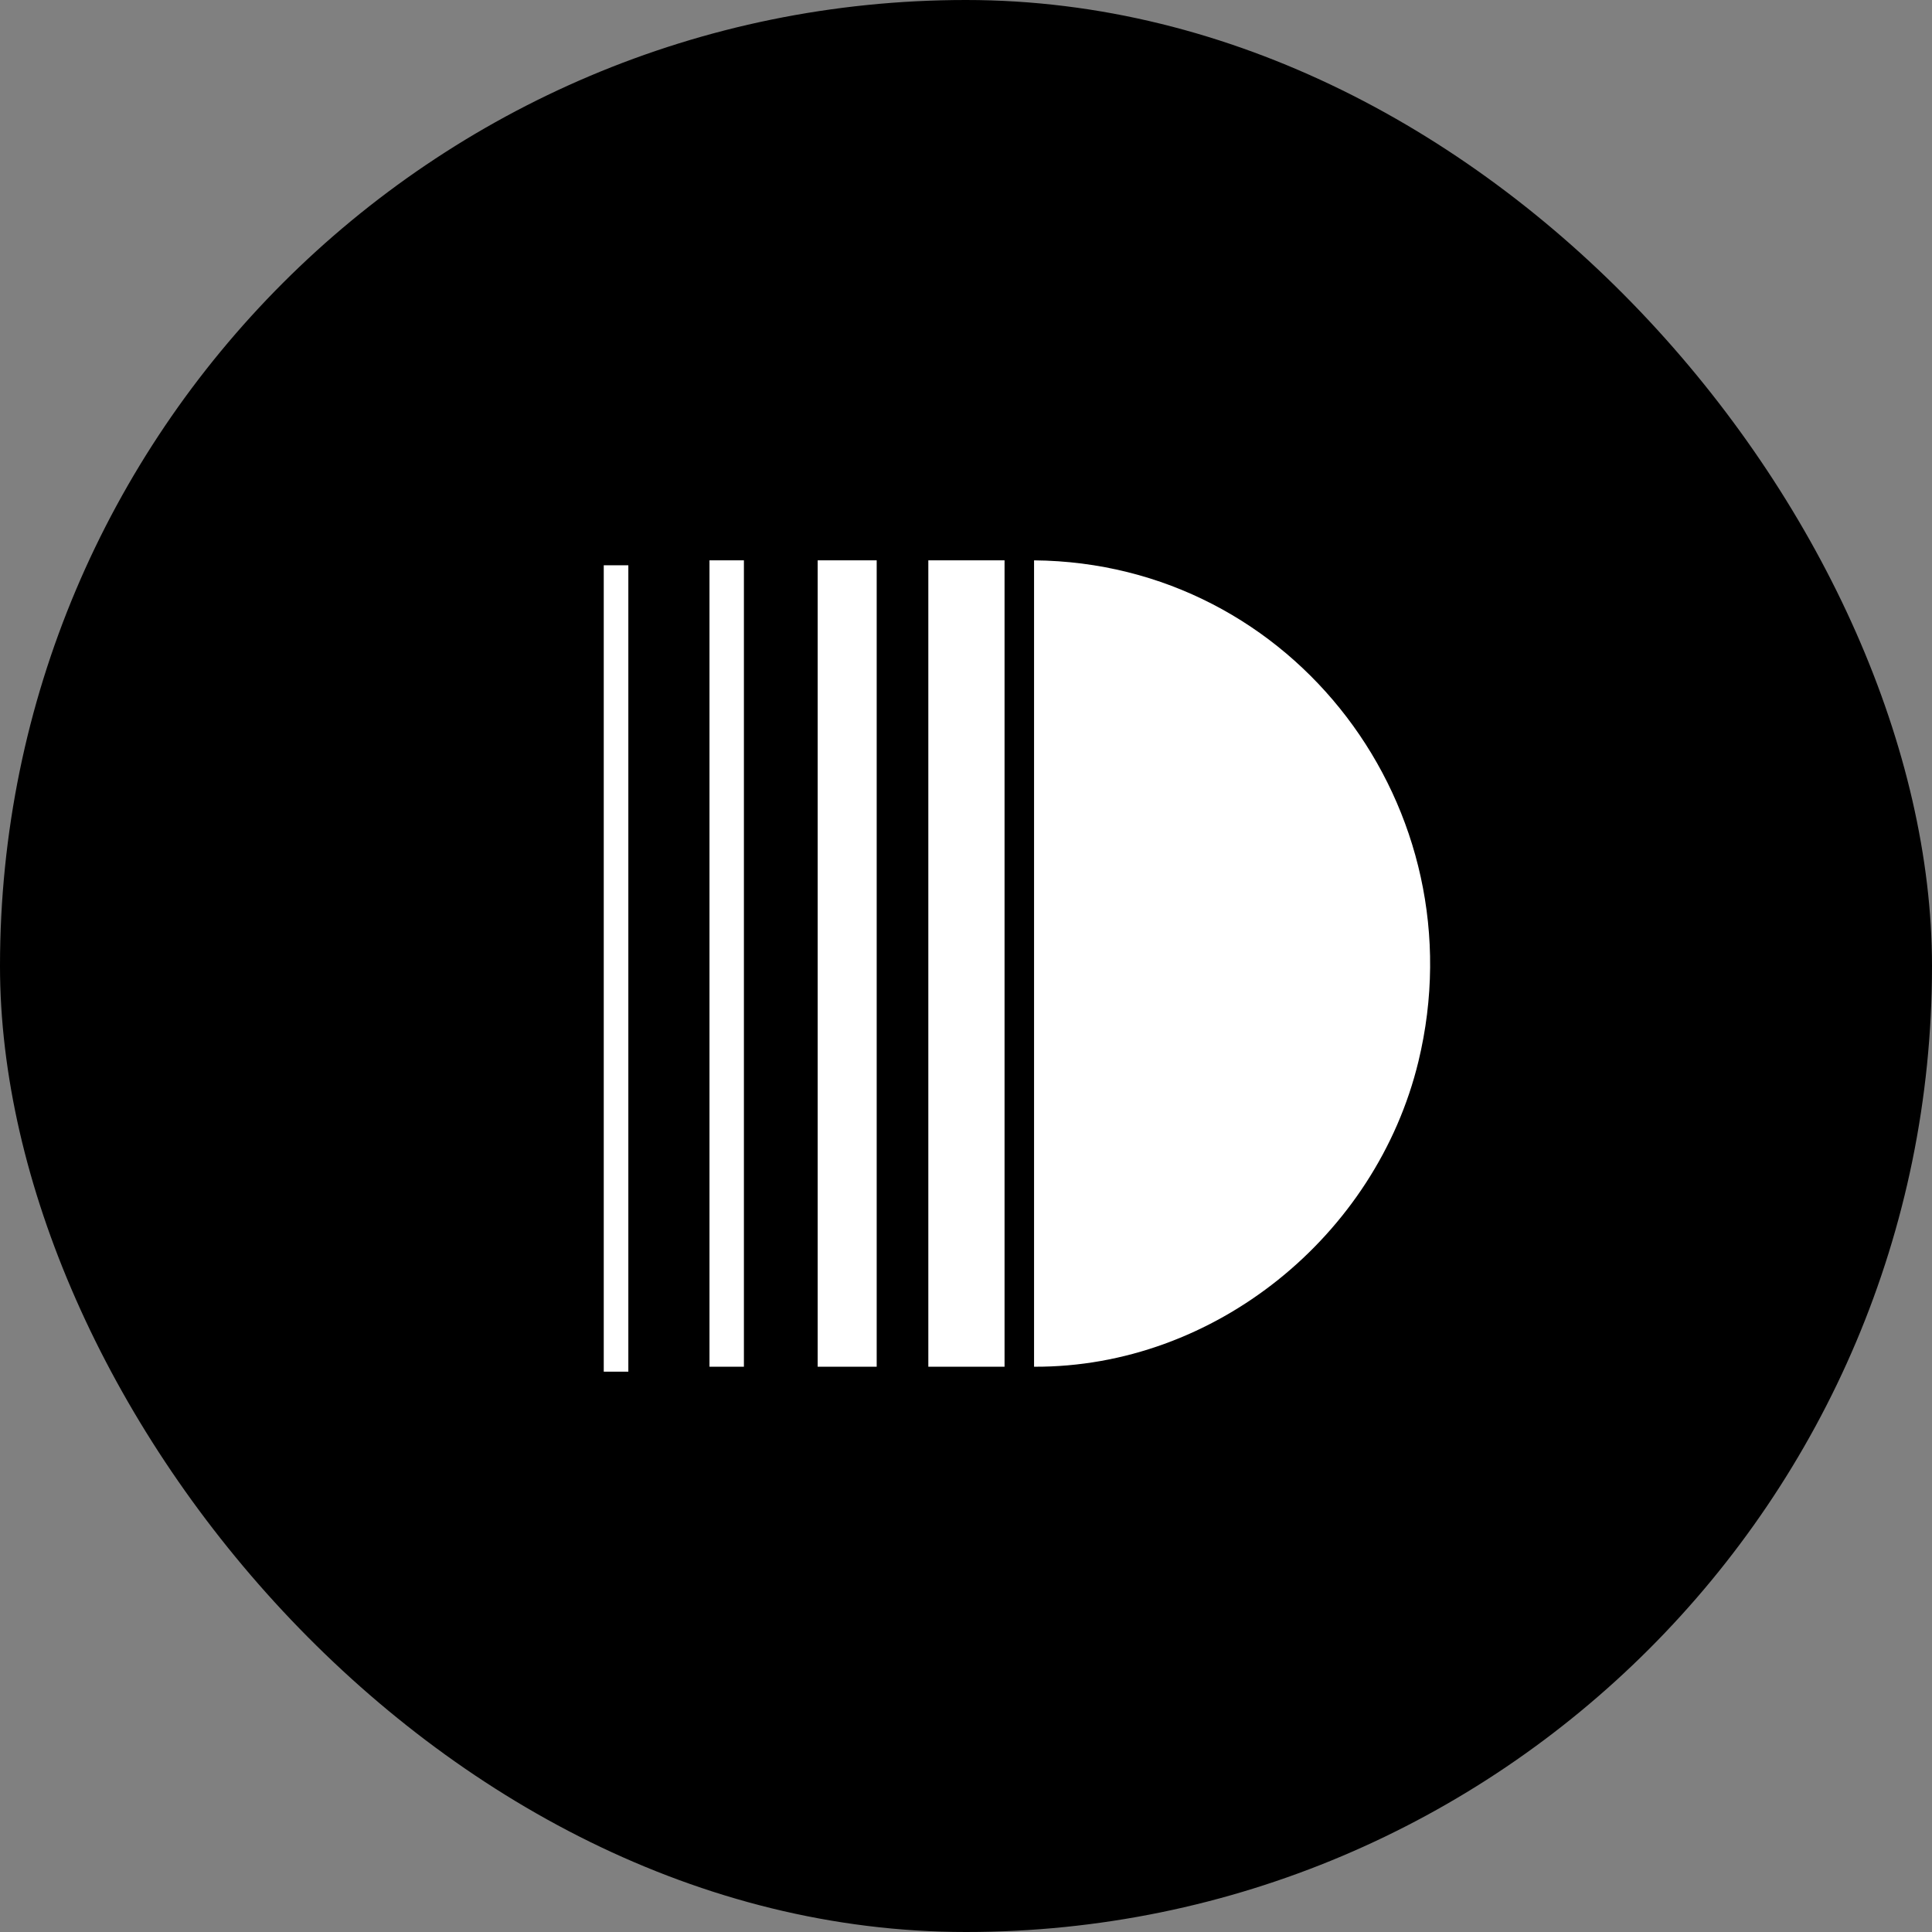 <svg width="256" height="256" viewBox="0 0 256 256" fill="none" xmlns="http://www.w3.org/2000/svg">
<rect x="0" y="0" width="256" height="256" fill="#808080" stroke="none"/>
<g clip-path="url(#clip0_2806_1074)">
<path d="M256 0V256H0V0H256Z" fill="black"/>
<path d="M116.166 74.25H108.346V181.098H116.166V74.25Z" fill="white"/>
<path d="M98.572 74.25H94.01V181.098H98.572V74.25Z" fill="white"/>
<path d="M83.258 74.901H80V181.75H83.258V74.901Z" fill="white"/>
<path d="M137.018 181.098V74.25C171.46 74.543 196.046 107.181 187.949 140.646C182.365 163.739 160.955 181.212 137.018 181.098Z" fill="white"/>
<path d="M133.108 74.25H123.008V181.098H133.108V74.25Z" fill="white"/>
</g>
<defs>
<clipPath id="clip0_2806_1074">
<rect width="256" height="256" rx="128" fill="white"/>
</clipPath>
</defs>
</svg>
